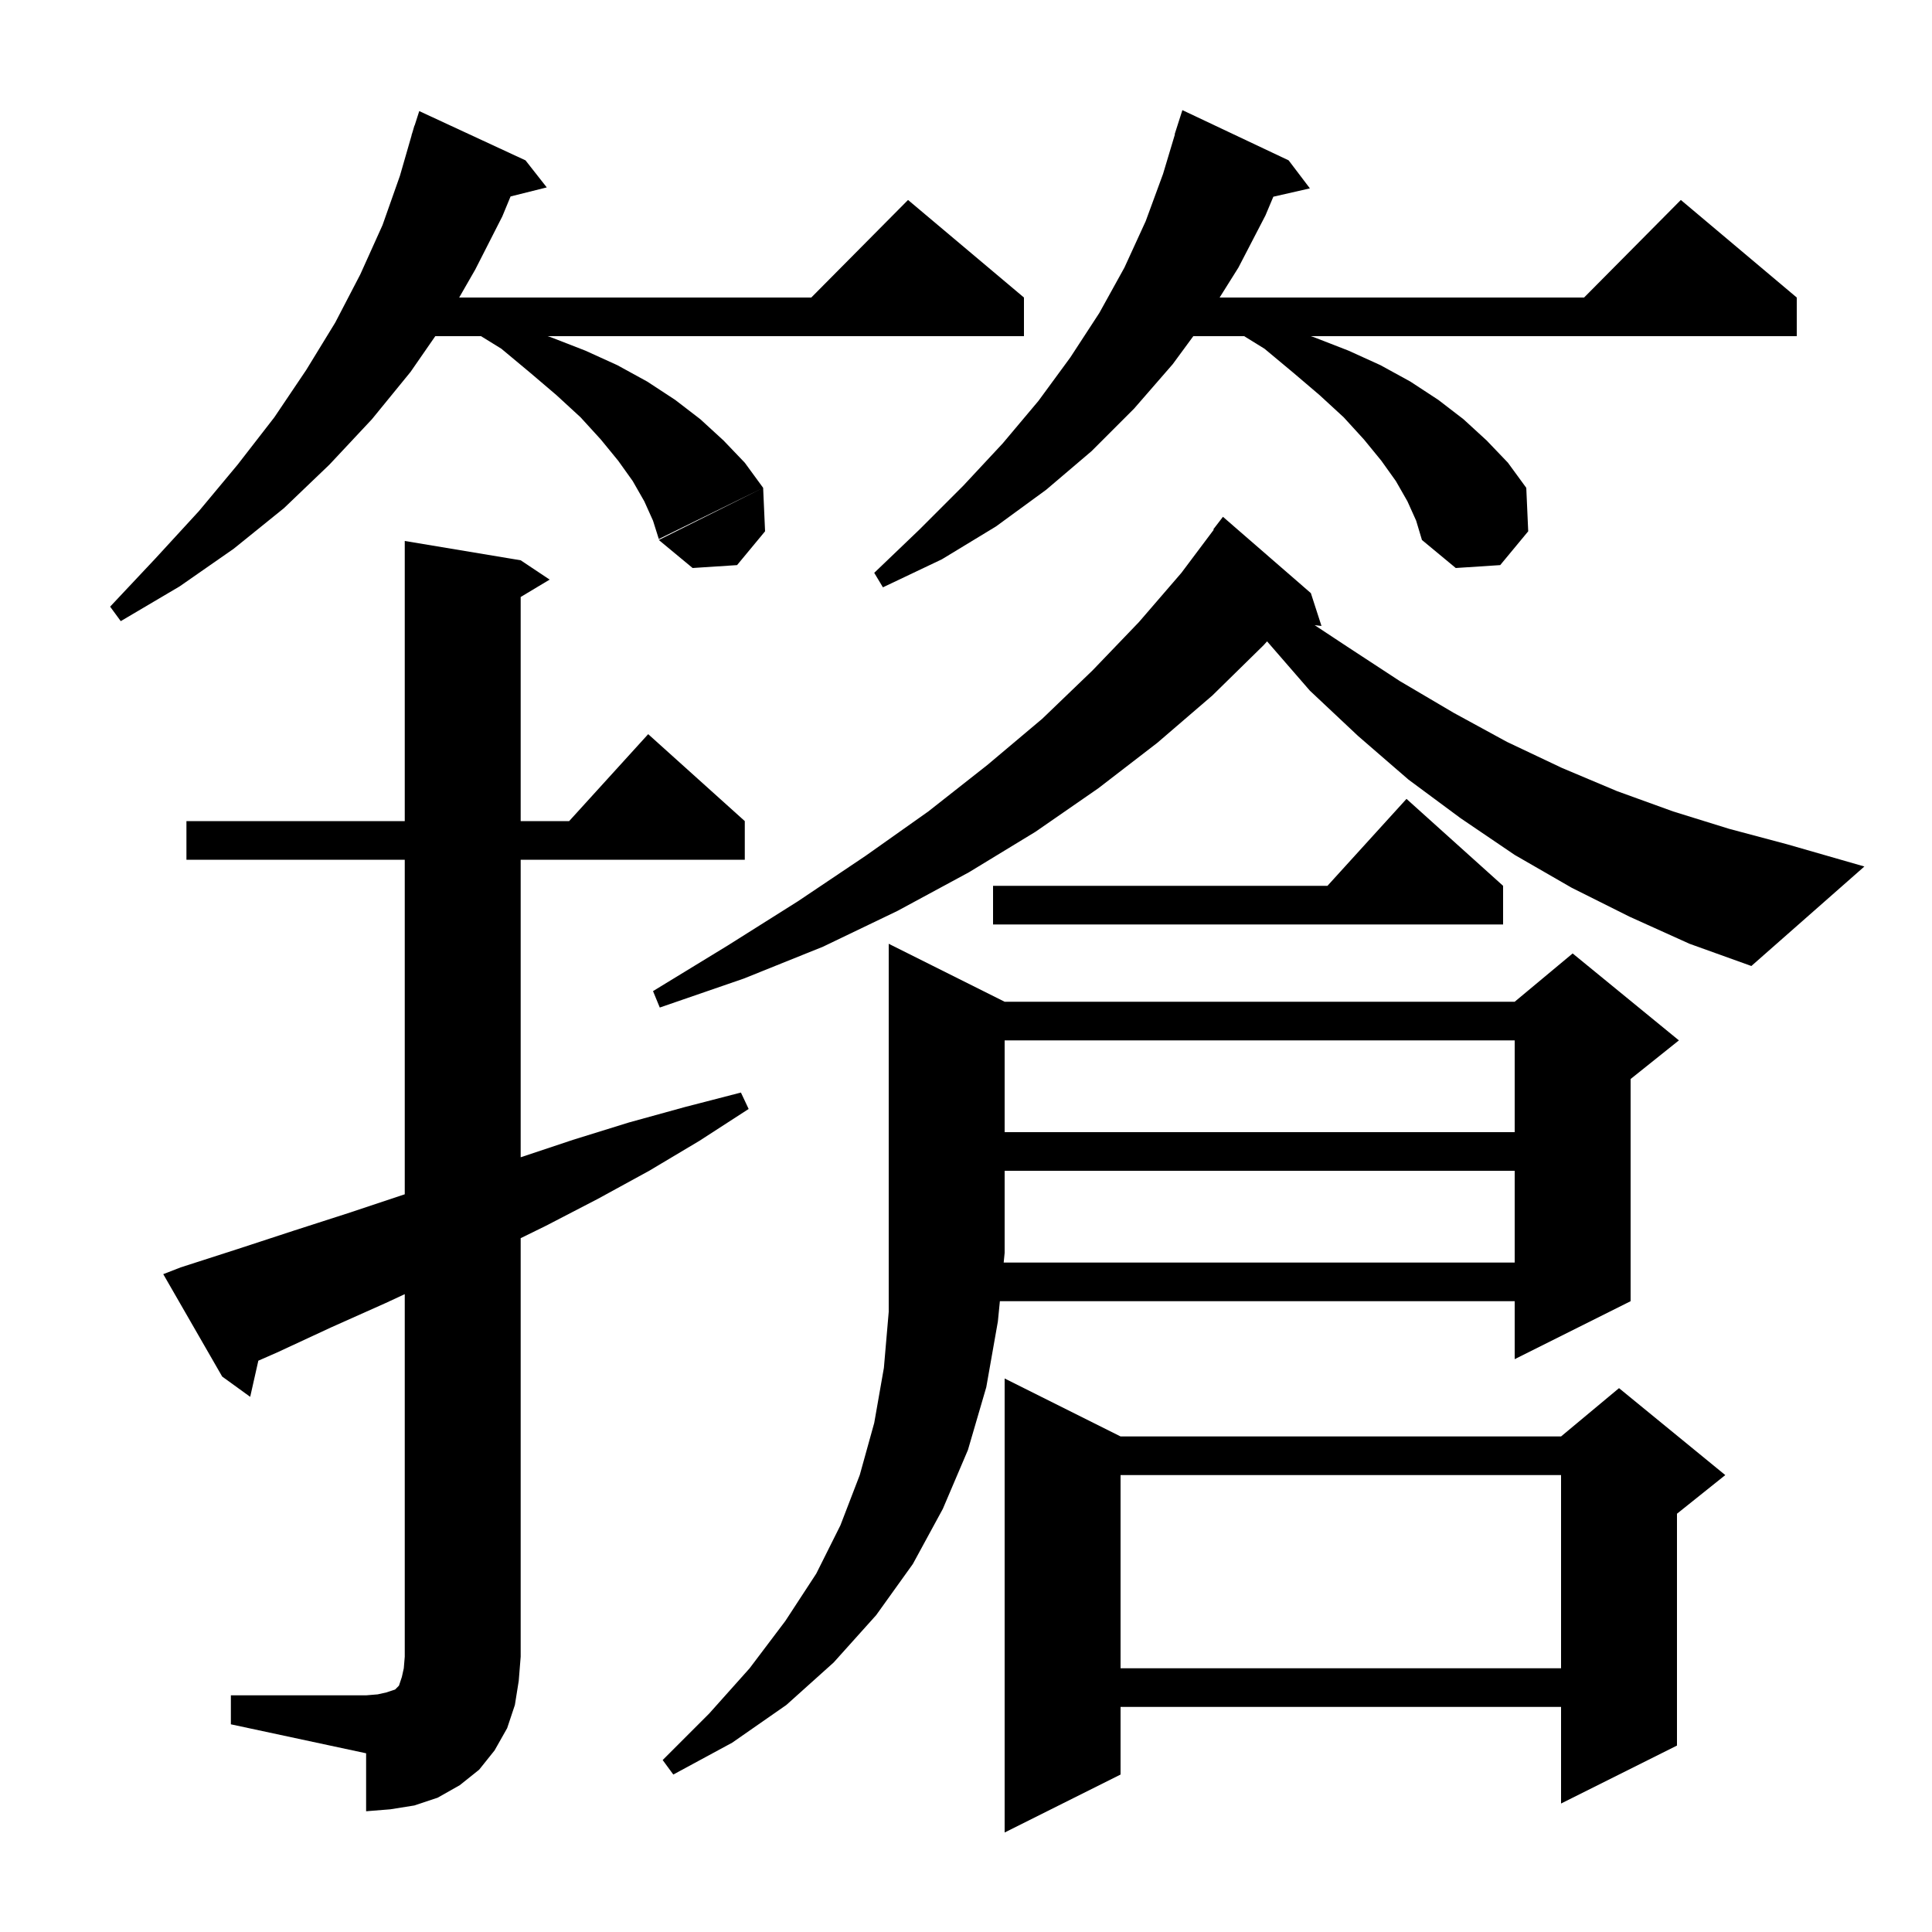 <svg xmlns="http://www.w3.org/2000/svg" xmlns:xlink="http://www.w3.org/1999/xlink" version="1.1" baseProfile="full" viewBox="0 0 200 200" width="200" height="200"><g fill="currentColor"><path d="M 116.0 148.7 L 161.6 148.7 L 167.6 143.7 L 178.6 152.7 L 173.6 156.7 L 173.6 180.7 L 161.6 186.7 L 161.6 176.7 L 116.0 176.7 L 116.0 183.7 L 104.0 189.7 L 104.0 142.7 Z M 23.9 175.5 L 37.9 175.5 L 39.1 175.4 L 40.0 175.2 L 40.9 174.9 L 41.3 174.5 L 41.6 173.6 L 41.8 172.7 L 41.9 171.5 L 41.9 133.971 L 39.9 134.9 L 34.3 137.4 L 28.7 140.0 L 26.743 140.858 L 25.9 144.6 L 23.0 142.5 L 16.9 131.9 L 18.7 131.2 L 24.6 129.3 L 30.4 127.4 L 36.3 125.5 L 41.9 123.633 L 41.9 89.0 L 19.3 89.0 L 19.3 85.0 L 41.9 85.0 L 41.9 56.0 L 53.9 58.0 L 56.9 60.0 L 53.9 61.8 L 53.9 85.0 L 58.918 85.0 L 67.1 76.0 L 77.1 85.0 L 77.1 89.0 L 53.9 89.0 L 53.9 119.8 L 59.3 118.0 L 65.1 116.2 L 70.9 114.6 L 76.7 113.1 L 77.5 114.8 L 72.4 118.1 L 67.2 121.2 L 61.9 124.1 L 56.5 126.9 L 53.9 128.176 L 53.9 171.5 L 53.7 174.0 L 53.3 176.5 L 52.5 178.9 L 51.2 181.2 L 49.6 183.2 L 47.6 184.8 L 45.3 186.1 L 42.9 186.9 L 40.4 187.3 L 37.9 187.5 L 37.9 181.5 L 23.9 178.5 Z M 156.8 130.7 L 156.8 121.2 L 104.0 121.2 L 104.0 129.7 L 103.901 130.7 Z M 116.0 152.7 L 116.0 172.7 L 161.6 172.7 L 161.6 152.7 Z M 104.0 107.7 L 104.0 117.2 L 156.8 117.2 L 156.8 107.7 Z M 168.7 94.9 L 162.7 91.9 L 156.8 88.5 L 151.2 84.7 L 145.8 80.7 L 140.6 76.2 L 135.6 71.5 L 131.168 66.394 L 130.8 66.8 L 125.5 72.0 L 119.8 76.9 L 113.7 81.6 L 107.2 86.1 L 100.3 90.3 L 92.9 94.3 L 85.2 98.0 L 77.0 101.3 L 68.3 104.3 L 67.6 102.6 L 75.3 97.9 L 82.6 93.3 L 89.6 88.6 L 96.1 84.0 L 102.2 79.2 L 107.9 74.4 L 113.1 69.4 L 117.9 64.4 L 122.3 59.3 L 125.65 54.833 L 125.6 54.8 L 126.6 53.5 L 135.7 61.4 L 136.8 64.8 L 136.092 64.715 L 139.4 66.9 L 144.9 70.5 L 150.5 73.8 L 156.0 76.8 L 161.7 79.5 L 167.4 81.9 L 173.2 84.0 L 179.0 85.8 L 185.0 87.4 L 193.0 89.7 L 181.3 100.0 L 174.9 97.7 Z M 155.6 91.7 L 155.6 95.7 L 102.8 95.7 L 102.8 91.7 L 137.418 91.7 L 145.6 82.7 Z M 54.4 16.6 L 56.6 19.4 L 52.854 20.337 L 52.0 22.4 L 49.2 27.9 L 47.535 30.8 L 83.983 30.8 L 94.0 20.7 L 106.0 30.8 L 106.0 34.8 L 56.683 34.8 L 57.0 34.9 L 60.6 36.3 L 63.9 37.8 L 67.0 39.5 L 69.9 41.4 L 72.5 43.4 L 74.9 45.6 L 77.1 47.9 L 79.0 50.5 L 68.2 55.8 L 67.6 53.9 L 66.7 51.9 L 65.5 49.8 L 64.0 47.7 L 62.2 45.5 L 60.1 43.2 L 57.6 40.9 L 54.9 38.6 L 51.9 36.1 L 49.795 34.8 L 45.062 34.8 L 42.5 38.5 L 38.5 43.4 L 34.1 48.1 L 29.4 52.6 L 24.2 56.8 L 18.6 60.7 L 12.5 64.3 L 11.4 62.8 L 16.1 57.8 L 20.6 52.9 L 24.6 48.1 L 28.4 43.2 L 31.7 38.3 L 34.7 33.4 L 37.3 28.4 L 39.6 23.3 L 41.4 18.2 L 42.611 14.002 L 42.6 14.0 L 42.717 13.634 L 42.9 13.0 L 42.918 13.006 L 43.4 11.5 Z M 145.7 51.9 L 144.5 49.8 L 143.0 47.7 L 141.2 45.5 L 139.1 43.2 L 136.6 40.9 L 133.9 38.6 L 130.9 36.1 L 128.795 34.8 L 123.531 34.8 L 121.4 37.7 L 117.4 42.3 L 113.0 46.7 L 108.3 50.7 L 103.1 54.5 L 97.5 57.9 L 91.4 60.8 L 90.5 59.3 L 95.2 54.8 L 99.7 50.3 L 103.8 45.9 L 107.5 41.5 L 110.8 37.0 L 113.8 32.4 L 116.4 27.7 L 118.6 22.9 L 120.4 18.0 L 121.628 13.906 L 121.6 13.9 L 122.4 11.4 L 133.4 16.6 L 135.6 19.5 L 131.816 20.363 L 131.0 22.3 L 128.2 27.7 L 126.255 30.8 L 163.983 30.8 L 174.0 20.7 L 186.0 30.8 L 186.0 34.8 L 135.683 34.8 L 136.0 34.9 L 139.6 36.3 L 142.9 37.8 L 146.0 39.5 L 148.9 41.4 L 151.5 43.4 L 153.9 45.6 L 156.1 47.9 L 158.0 50.5 L 158.2 55.0 L 155.3 58.5 L 150.7 58.8 L 147.2 55.9 L 146.6 53.9 Z M 79.2 55.0 L 76.3 58.5 L 71.7 58.8 L 68.2 55.9 L 79.0 50.5 Z M 104.0 103.7 L 156.8 103.7 L 162.8 98.7 L 173.8 107.7 L 168.8 111.7 L 168.8 134.7 L 156.8 140.7 L 156.8 134.7 L 103.507 134.7 L 103.3 136.8 L 102.1 143.6 L 100.2 150.1 L 97.6 156.2 L 94.5 161.9 L 90.7 167.2 L 86.3 172.1 L 81.4 176.5 L 75.8 180.4 L 69.7 183.7 L 68.6 182.2 L 73.4 177.4 L 77.6 172.7 L 81.3 167.8 L 84.5 162.9 L 87.0 157.9 L 89.0 152.7 L 90.5 147.3 L 91.5 141.6 L 92.0 135.8 L 92.0 97.7 Z "/></g></svg>